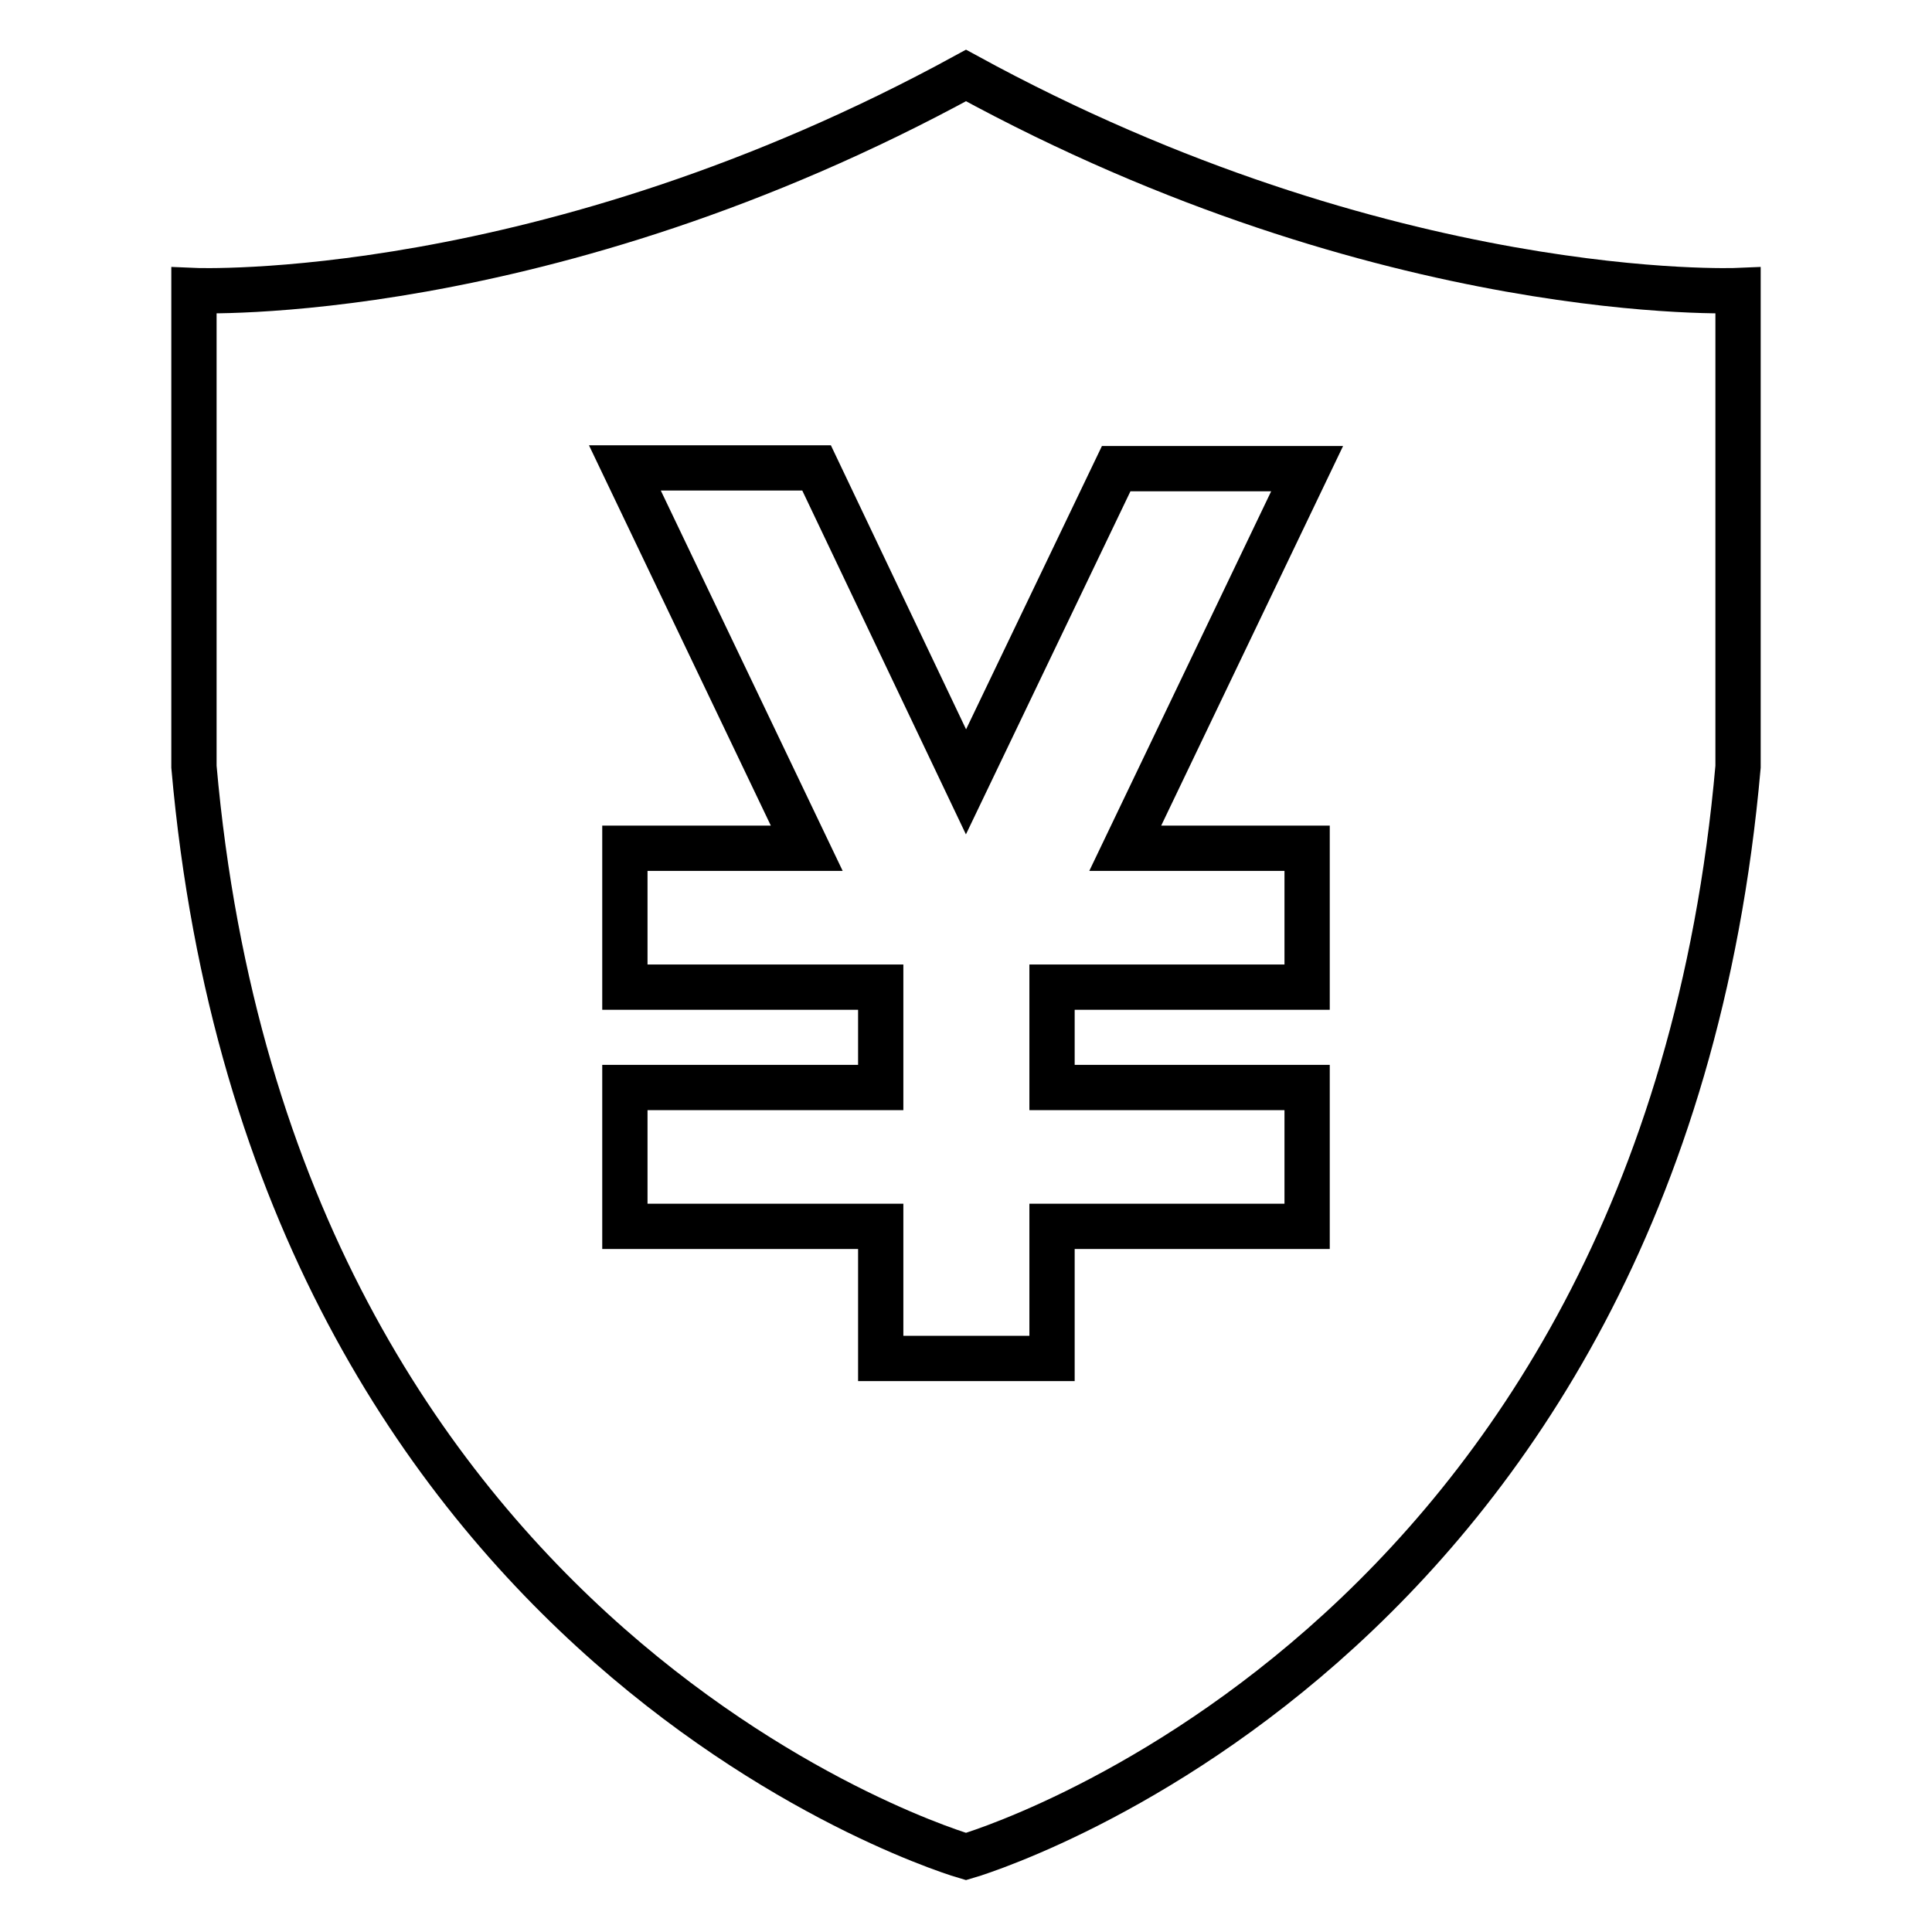 <?xml version="1.0" encoding="utf-8"?>
<!-- Svg Vector Icons : http://www.onlinewebfonts.com/icon -->
<!DOCTYPE svg PUBLIC "-//W3C//DTD SVG 1.1//EN" "http://www.w3.org/Graphics/SVG/1.1/DTD/svg11.dtd">
<svg version="1.1" xmlns="http://www.w3.org/2000/svg" xmlns:xlink="http://www.w3.org/1999/xlink" x="0px" y="0px" viewBox="0 0 256 256" enable-background="new 0 0 256 256" xml:space="preserve">
<g> <path stroke-width="6" fill-opacity="0" stroke="#000000"  d="M128,10C72.2,40.5,25.7,38.5,25.7,38.5v63.1C36.1,219.6,128,246,128,246s91.9-26.4,102.3-144.4V38.5 C230.3,38.5,183.8,40.5,128,10z M173.2,62.1h-25.3L128,103.6l-19.8-41.6H82.8l24.1,50.4H82.8v18.4h33.9v13.3H82.8v18.4h33.9v17.5 h22.7v-17.5h33.8v-18.4h-33.8v-13.3h33.8v-18.4h-24.1L173.2,62.1z"/></g>
</svg>